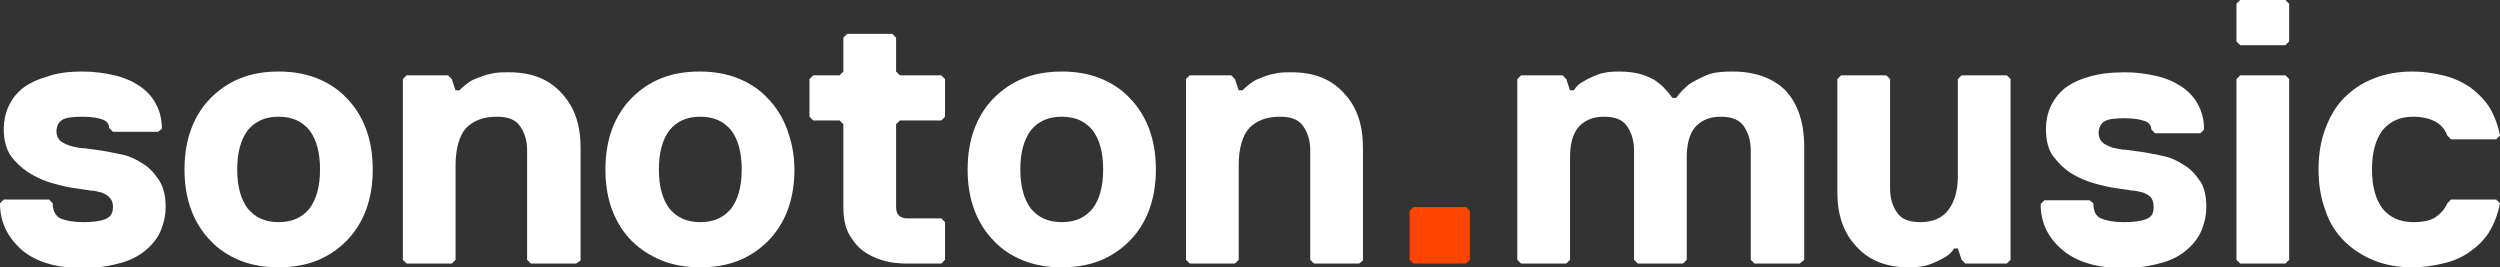 <?xml version="1.0" encoding="utf-8"?>
<!-- Generator: Adobe Illustrator 22.1.0, SVG Export Plug-In . SVG Version: 6.00 Build 0)  -->
<svg version="1.1" id="Ebene_1" xmlns="http://www.w3.org/2000/svg" xmlns:xlink="http://www.w3.org/1999/xlink" x="0px" y="0px"
	 viewBox="0 0 332 35.5" style="enable-background:new 0 0 332 35.5;" xml:space="preserve">
<rect x="0" y="0" width="332" height="35.5" fill="#333333" stroke="none"/>
<style type="text/css">
	.st0{fill:#FFFFFF;}
	.st1{fill:#FF4400;}
</style>
<path class="st0" d="M22,27.5c0,1-0.2,2-0.6,3s-1,1.8-1.9,2.6c-0.9,0.8-2,1.4-3.4,1.8c-1.4,0.4-3.1,0.7-5.1,0.7
	c-3.5,0-6.2-0.8-8.1-2.4C1,31.5,0,29.5,0,27l0.5-0.5h6L7,27c0,1,0.4,1.7,1,2c0.7,0.3,1.7,0.5,3,0.5c1.3,0,2.2-0.1,3-0.4
	c0.7-0.3,1-0.8,1-1.6c0-0.5-0.1-0.9-0.4-1.2c-0.2-0.3-0.6-0.5-1-0.7c-0.5-0.1-1-0.3-1.6-0.3c-0.6-0.1-1.3-0.2-2-0.3
	c-0.8-0.1-1.7-0.3-2.8-0.6c-1.1-0.3-2.1-0.7-3.1-1.3c-1-0.6-1.9-1.4-2.6-2.3c-0.7-1-1-2.2-1-3.7c0-1,0.2-2,0.6-2.9
	c0.4-0.9,1-1.7,1.8-2.4c0.9-0.7,1.9-1.2,3.3-1.6C7.5,9.7,9.1,9.5,11,9.5c1.5,0,2.9,0.2,4.2,0.5c1.3,0.3,2.4,0.8,3.3,1.4
	c0.9,0.6,1.7,1.4,2.2,2.4c0.5,0.9,0.8,2,0.8,3.3L21,17.5h-6L14.5,17c0-0.5-0.3-0.9-0.8-1.1c-0.5-0.2-1.4-0.4-2.7-0.4
	c-1.3,0-2.2,0.1-2.7,0.4c-0.5,0.3-0.8,0.8-0.8,1.6c0,0.5,0.2,0.9,0.5,1.2c0.4,0.3,0.8,0.5,1.4,0.7c0.5,0.1,1.2,0.3,1.9,0.3
	c0.7,0.1,1.5,0.2,2.2,0.3c0.7,0.1,1.6,0.3,2.6,0.5c1,0.2,1.9,0.6,2.8,1.2c0.9,0.5,1.6,1.3,2.2,2.2C21.7,24.8,22,26,22,27.5z"/>
<path class="st0" d="M49.5,22.5c0,2-0.3,3.8-0.9,5.4s-1.5,3-2.6,4.1c-1.1,1.1-2.4,2-3.9,2.6c-1.5,0.6-3.2,0.9-5.1,0.9
	c-1.9,0-3.6-0.3-5.1-0.9C30.4,34,29,33.1,28,32c-1.1-1.1-2-2.5-2.6-4.1s-0.9-3.4-0.9-5.4s0.3-3.8,0.9-5.4s1.5-3,2.6-4.1
	c1.1-1.1,2.4-2,3.9-2.6c1.5-0.6,3.2-0.9,5.1-0.9c1.9,0,3.6,0.3,5.1,0.9C43.6,11,45,11.9,46,13c1.1,1.1,2,2.5,2.6,4.1
	S49.5,20.5,49.5,22.5z M42.5,22.5c0-2.3-0.5-4-1.4-5.2c-1-1.2-2.3-1.8-4.1-1.8c-1.8,0-3.1,0.6-4.1,1.8c-0.9,1.2-1.4,2.9-1.4,5.2
	c0,2.3,0.5,4,1.4,5.2c1,1.2,2.3,1.8,4.1,1.8c1.8,0,3.1-0.6,4.1-1.8C42,26.5,42.5,24.8,42.5,22.5z"/>
<path class="st0" d="M76.5,35h-6L70,34.5V20c0-1.3-0.3-2.3-0.9-3.2c-0.6-0.9-1.6-1.3-3.1-1.3c-1.8,0-3.1,0.5-4.1,1.5
	c-0.9,1-1.4,2.7-1.4,5v12.5L60,35h-6l-0.5-0.5v-24L54,10h5.5l0.5,0.5l0.5,1.5H61c0.2-0.2,0.5-0.5,0.9-0.8c0.4-0.3,0.8-0.6,1.4-0.8
	s1.2-0.5,1.9-0.6c0.7-0.2,1.5-0.2,2.4-0.2c3,0,5.3,0.9,7,2.8c1.7,1.8,2.5,4.2,2.5,7.2v15L76.5,35z"/>
<path class="st0" d="M105.5,22.5c0,2-0.3,3.8-0.9,5.4s-1.5,3-2.6,4.1c-1.1,1.1-2.4,2-3.9,2.6c-1.5,0.6-3.2,0.9-5.1,0.9
	c-1.9,0-3.6-0.3-5.1-0.9C86.4,34,85,33.1,83.9,32c-1.1-1.1-2-2.5-2.6-4.1s-0.9-3.4-0.9-5.4s0.3-3.8,0.9-5.4s1.5-3,2.6-4.1
	c1.1-1.1,2.4-2,3.9-2.6c1.5-0.6,3.2-0.9,5.1-0.9c1.9,0,3.6,0.3,5.1,0.9c1.5,0.6,2.9,1.5,3.9,2.6c1.1,1.1,2,2.5,2.6,4.1
	S105.5,20.5,105.5,22.5z M98.5,22.5c0-2.3-0.5-4-1.4-5.2c-1-1.2-2.3-1.8-4.1-1.8c-1.8,0-3.1,0.6-4.1,1.8c-0.9,1.2-1.4,2.9-1.4,5.2
	c0,2.3,0.5,4,1.4,5.2c1,1.2,2.3,1.8,4.1,1.8c1.8,0,3.1-0.6,4.1-1.8C98,26.5,98.5,24.8,98.5,22.5z"/>
<path class="st0" d="M119,27.5c0,1,0.5,1.5,1.5,1.5h4.5l0.5,0.5v5L125,35h-4.5c-1.1,0-2.2-0.1-3.2-0.4c-1-0.3-1.9-0.7-2.7-1.3
	c-0.8-0.6-1.4-1.4-1.9-2.3c-0.5-1-0.7-2.1-0.7-3.5v-11l-0.5-0.5H108l-0.5-0.5v-5L108,10h3.5l0.5-0.5V5l0.5-0.5h6L119,5v4.5l0.5,0.5
	h5.5l0.5,0.5v5L125,16h-5.5l-0.5,0.5V27.5z"/>
<path class="st0" d="M153.5,22.5c0,2-0.3,3.8-0.9,5.4s-1.5,3-2.6,4.1c-1.1,1.1-2.4,2-3.9,2.6c-1.5,0.6-3.2,0.9-5.1,0.9
	c-1.9,0-3.6-0.3-5.1-0.9c-1.5-0.6-2.9-1.5-3.9-2.6c-1.1-1.1-2-2.5-2.6-4.1s-0.9-3.4-0.9-5.4s0.3-3.8,0.9-5.4s1.5-3,2.6-4.1
	c1.1-1.1,2.4-2,3.9-2.6c1.5-0.6,3.2-0.9,5.1-0.9c1.9,0,3.6,0.3,5.1,0.9c1.5,0.6,2.9,1.5,3.9,2.6c1.1,1.1,2,2.5,2.6,4.1
	S153.5,20.5,153.5,22.5z M146.5,22.5c0-2.3-0.5-4-1.4-5.2c-1-1.2-2.3-1.8-4.1-1.8c-1.8,0-3.1,0.6-4.1,1.8c-0.9,1.2-1.4,2.9-1.4,5.2
	c0,2.3,0.5,4,1.4,5.2c1,1.2,2.3,1.8,4.1,1.8c1.8,0,3.1-0.6,4.1-1.8C146,26.5,146.5,24.8,146.5,22.5z"/>
<path class="st0" d="M180.5,35h-6l-0.5-0.5V20c0-1.3-0.3-2.3-0.9-3.2c-0.6-0.9-1.6-1.3-3.1-1.3c-1.8,0-3.1,0.5-4.1,1.5
	c-0.9,1-1.4,2.7-1.4,5v12.5L164,35h-6l-0.5-0.5v-24L158,10h5.5l0.5,0.5l0.5,1.5h0.5c0.2-0.2,0.5-0.5,0.9-0.8
	c0.4-0.3,0.8-0.6,1.4-0.8c0.5-0.2,1.2-0.5,1.9-0.6c0.7-0.2,1.5-0.2,2.3-0.2c3,0,5.3,0.9,7,2.8c1.7,1.8,2.5,4.2,2.5,7.2v15L180.5,35z
	"/>
<path class="st1" d="M194.7,35h-7l-0.5-0.5V28l0.5-0.5h7l0.5,0.5v6.5L194.7,35z"/>
<path class="st0" d="M239,35h-6l-0.5-0.5V20c0-1.3-0.3-2.3-0.9-3.2c-0.6-0.9-1.6-1.3-3.1-1.3s-2.6,0.5-3.4,1.4
	c-0.8,1-1.1,2.3-1.1,4.1v13.5l-0.5,0.5h-6l-0.5-0.5V20c0-1.3-0.3-2.3-0.9-3.2c-0.6-0.9-1.6-1.3-3.1-1.3s-2.6,0.5-3.4,1.4
	c-0.8,1-1.1,2.3-1.1,4.1v13.5L208,35h-6l-0.5-0.5v-24L202,10h5.5l0.5,0.5l0.5,1.5h0.5c0.3-0.5,0.7-0.9,1.3-1.2
	c0.5-0.3,1.1-0.6,1.9-0.9c0.8-0.3,1.7-0.4,2.8-0.4c1,0,1.9,0.1,2.7,0.3c0.8,0.2,1.4,0.5,2,0.8c0.5,0.4,1,0.7,1.4,1.2
	c0.4,0.4,0.7,0.8,1,1.2h0.5c0.4-0.6,1-1.2,1.7-1.8c0.6-0.4,1.4-0.8,2.3-1.2c0.9-0.4,2.1-0.5,3.5-0.5c3,0,5.4,0.9,7,2.5
	c1.6,1.7,2.5,4.2,2.5,7.5v15L239,35z"/>
<path class="st0" d="M244.5,10h6l0.5,0.5V25c0,1.3,0.3,2.3,0.9,3.2c0.6,0.9,1.6,1.3,3.1,1.3c1.8,0,3-0.6,3.8-1.7
	c0.8-1.1,1.2-2.6,1.2-4.3v-13l0.5-0.5h6l0.5,0.5v24l-0.5,0.5H261l-0.5-0.5L260,33h-0.5c-0.3,0.5-0.7,0.9-1.3,1.2
	c-0.5,0.3-1.1,0.6-1.9,0.9s-1.7,0.4-2.8,0.4c-3,0-5.3-0.9-7-2.8c-1.7-1.8-2.5-4.2-2.5-7.2v-15L244.5,10z"/>
<path class="st0" d="M293,27.5c0,1-0.2,2-0.6,3c-0.4,1-1,1.8-1.9,2.6c-0.9,0.8-2,1.4-3.4,1.8c-1.4,0.4-3.1,0.7-5.1,0.7
	c-3.5,0-6.2-0.8-8.1-2.4c-1.9-1.6-2.9-3.6-2.9-6.1l0.5-0.5h6L278,27c0,1,0.3,1.7,1,2c0.7,0.3,1.7,0.5,3,0.5c1.3,0,2.2-0.1,3-0.4
	s1-0.8,1-1.6c0-0.5-0.1-0.9-0.3-1.2c-0.2-0.3-0.6-0.5-1-0.7c-0.5-0.1-1-0.3-1.6-0.3c-0.6-0.1-1.3-0.2-2-0.3
	c-0.8-0.1-1.7-0.3-2.8-0.6c-1.1-0.3-2.1-0.7-3.1-1.3c-1-0.6-1.8-1.4-2.5-2.3s-1-2.2-1-3.7c0-1,0.2-2,0.6-2.9c0.4-0.9,1-1.7,1.8-2.4
	c0.9-0.7,1.9-1.2,3.3-1.6c1.3-0.4,2.9-0.6,4.8-0.6c1.5,0,2.9,0.2,4.2,0.5c1.3,0.3,2.4,0.8,3.3,1.4c0.9,0.6,1.7,1.4,2.2,2.4
	c0.5,0.9,0.8,2,0.8,3.3l-0.5,0.5h-6l-0.5-0.5c0-0.5-0.3-0.9-0.8-1.1c-0.5-0.2-1.4-0.4-2.7-0.4c-1.3,0-2.2,0.1-2.7,0.4
	c-0.5,0.3-0.8,0.8-0.8,1.6c0,0.5,0.2,0.9,0.5,1.2c0.3,0.3,0.8,0.5,1.3,0.7c0.5,0.1,1.2,0.3,1.9,0.3c0.7,0.1,1.5,0.2,2.2,0.3
	c0.7,0.1,1.6,0.3,2.6,0.5c1,0.2,1.9,0.6,2.8,1.2c0.9,0.5,1.6,1.3,2.2,2.2C292.7,24.8,293,26,293,27.5z"/>
<path class="st0" d="M303.5,6h-6L297,5.5v-5l0.5-0.5h6l0.5,0.5v5L303.5,6z M303.5,35h-6l-0.5-0.5v-24l0.5-0.5h6l0.5,0.5v24L303.5,35
	z"/>
<path class="st0" d="M315,22.5c0,2.3,0.5,4,1.4,5.2c1,1.2,2.3,1.8,4.1,1.8c1.3,0,2.3-0.2,3-0.7c0.7-0.5,1.2-1.1,1.5-1.8l0.5-0.5h6
	L332,27c-0.3,1.5-0.8,2.8-1.5,3.9c-0.7,1.1-1.6,1.9-2.6,2.6c-1,0.7-2.2,1.2-3.5,1.5s-2.6,0.5-4,0.5c-1.9,0-3.6-0.3-5.1-0.9
	c-1.5-0.6-2.9-1.5-4-2.6c-1.1-1.1-2-2.5-2.5-4.1c-0.6-1.6-0.9-3.4-0.9-5.4s0.3-3.8,0.9-5.4c0.6-1.6,1.4-3,2.5-4.1
	c1.1-1.1,2.4-2,4-2.6c1.5-0.6,3.2-0.9,5.1-0.9c1.4,0,2.7,0.2,4,0.5c1.3,0.3,2.4,0.8,3.5,1.5c1,0.7,1.9,1.6,2.6,2.6
	c0.7,1.1,1.2,2.4,1.5,3.9l-0.5,0.5h-6L325,18c-0.3-0.8-0.8-1.4-1.5-1.8c-0.7-0.4-1.7-0.7-3-0.7c-1.8,0-3.1,0.6-4.1,1.8
	C315.5,18.5,315,20.2,315,22.5z"/>
</svg>

